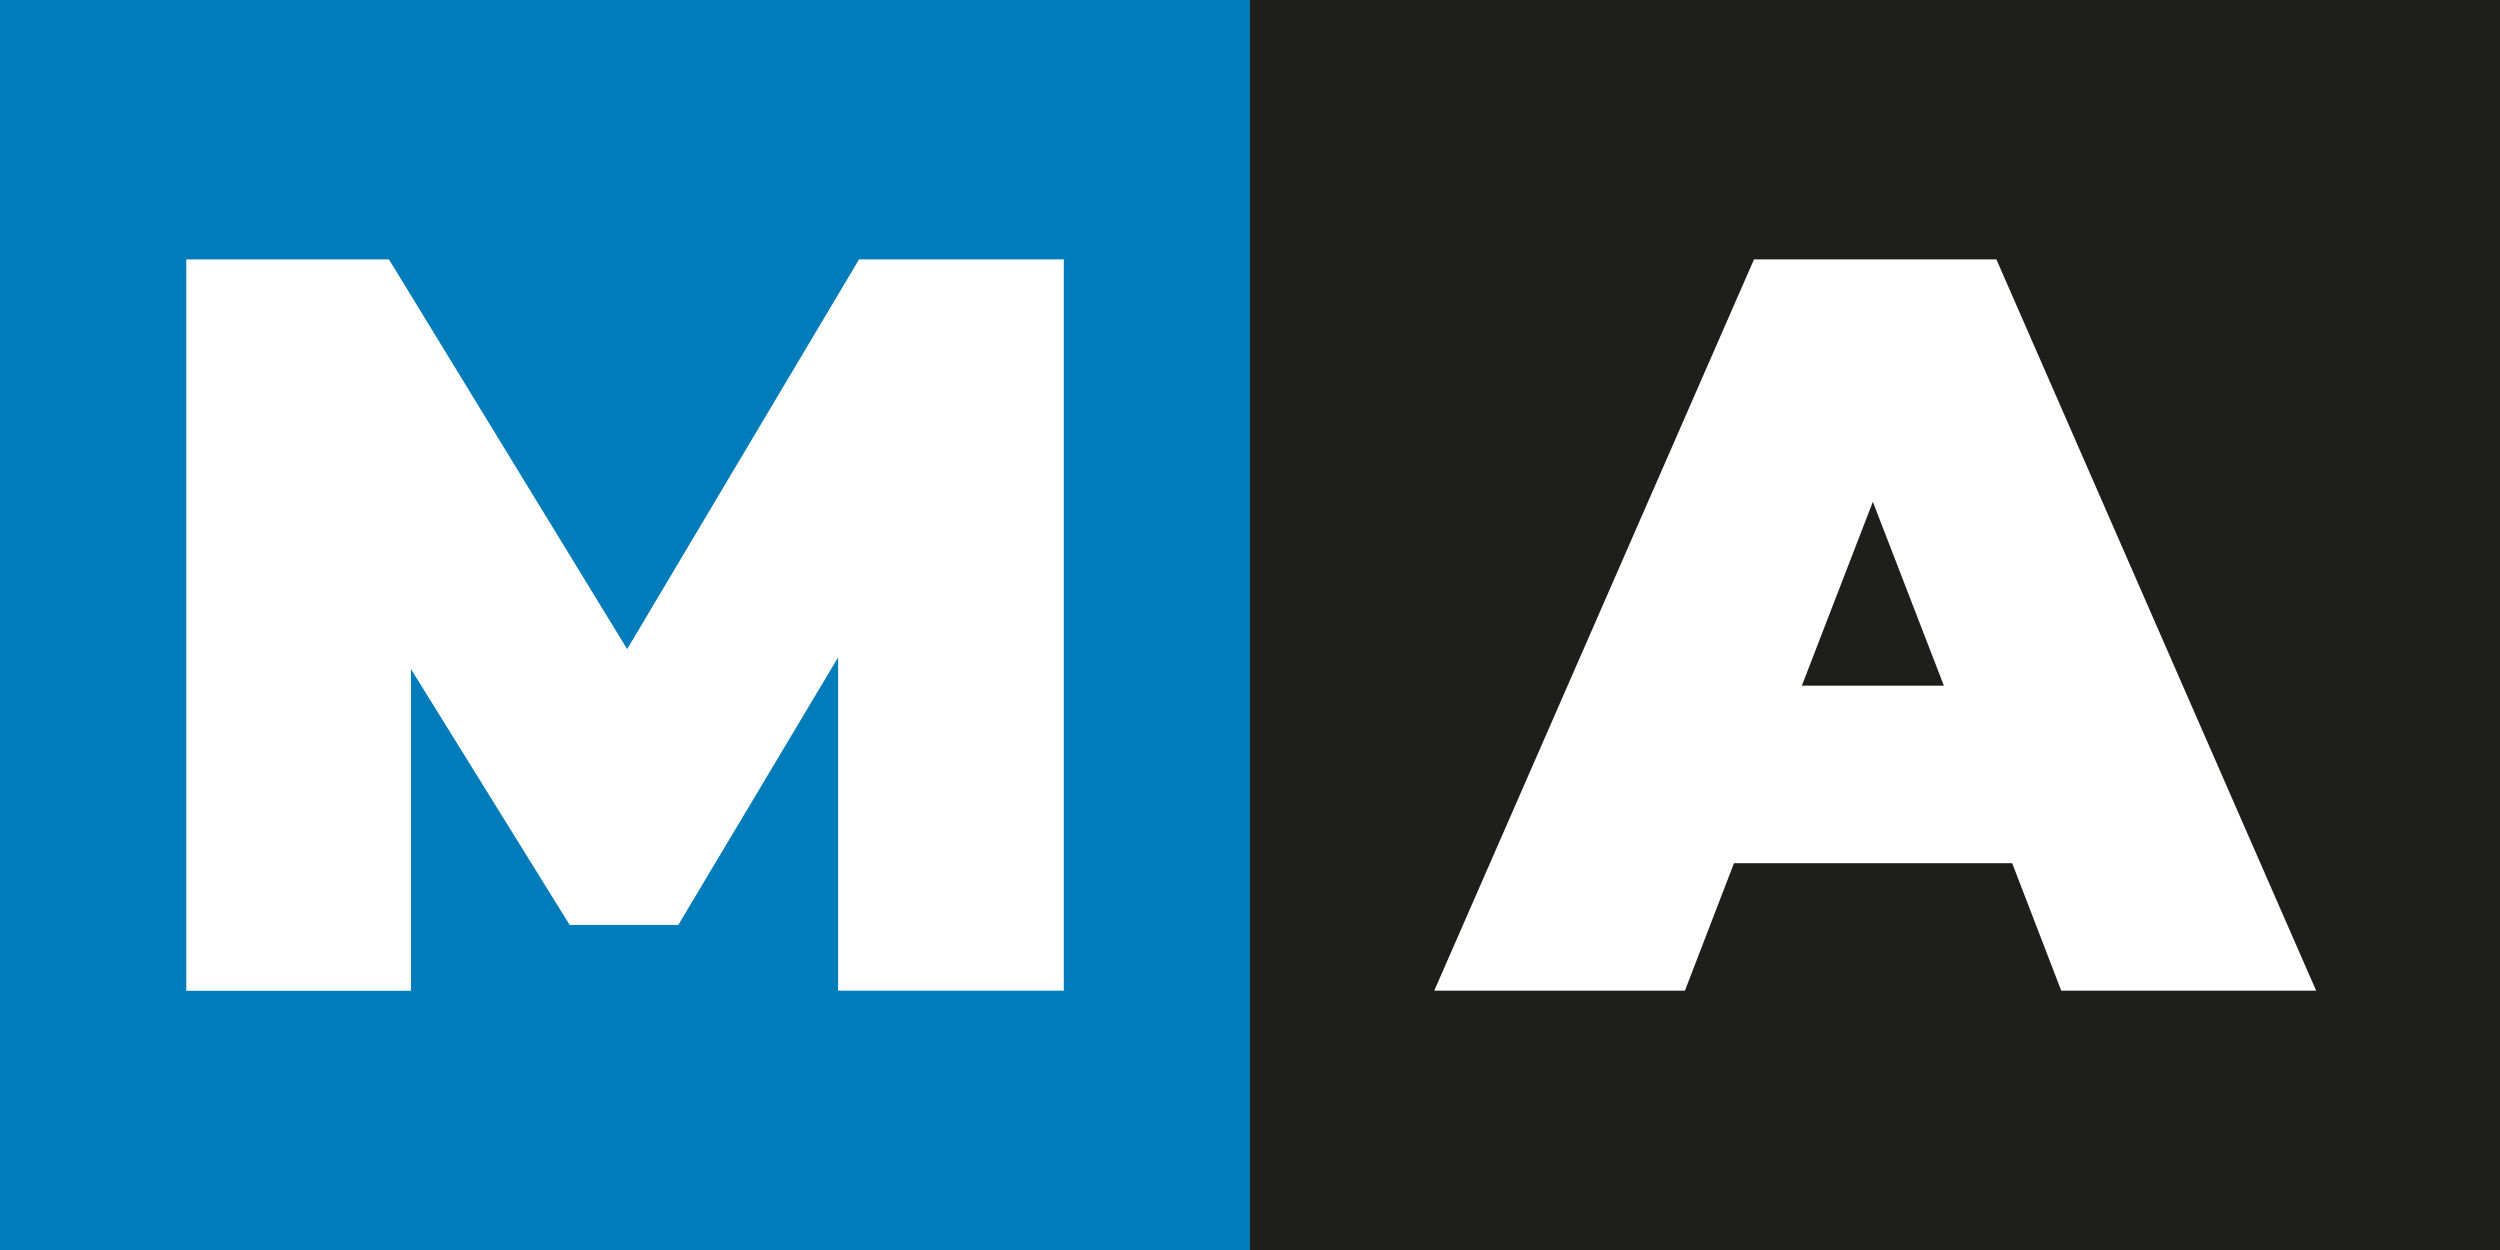<?xml version="1.0" encoding="UTF-8"?>
<svg id="Camada_1" data-name="Camada 1" xmlns="http://www.w3.org/2000/svg" viewBox="0 0 166.15 83.08">
  <rect x="0" y="0" width="166.15" height="83.08" fill="#333333" stroke="none"/>
  <defs>
    <style>
      .cls-1 {
        fill: #fff;
      }

      .cls-1, .cls-2, .cls-3 {
        stroke-width: 0px;
      }

      .cls-2 {
        fill: #1e1e1c;
      }

      .cls-3 {
        fill: #007cba;
      }
    </style>
  </defs>
  <g>
    <rect class="cls-3" width="83.08" height="83.08"/>
    <path class="cls-1" d="M55.7,65.84v-22.15l-10.62,17.78h-7.22l-10.55-17.01v21.39h-14.93V17.24h13.47l15.83,25.9,15.41-25.9h13.61v48.6h-15Z"/>
  </g>
  <g>
    <rect class="cls-2" x="83.07" width="83.08" height="83.08"/>
    <path class="cls-1" d="M133.71,57.37h-18.47l-3.26,8.47h-16.66l21.25-48.6h16.11l21.25,48.6h-16.94l-3.26-8.47ZM129.19,45.57l-4.72-12.22-4.72,12.22h9.44Z"/>
  </g>
</svg>